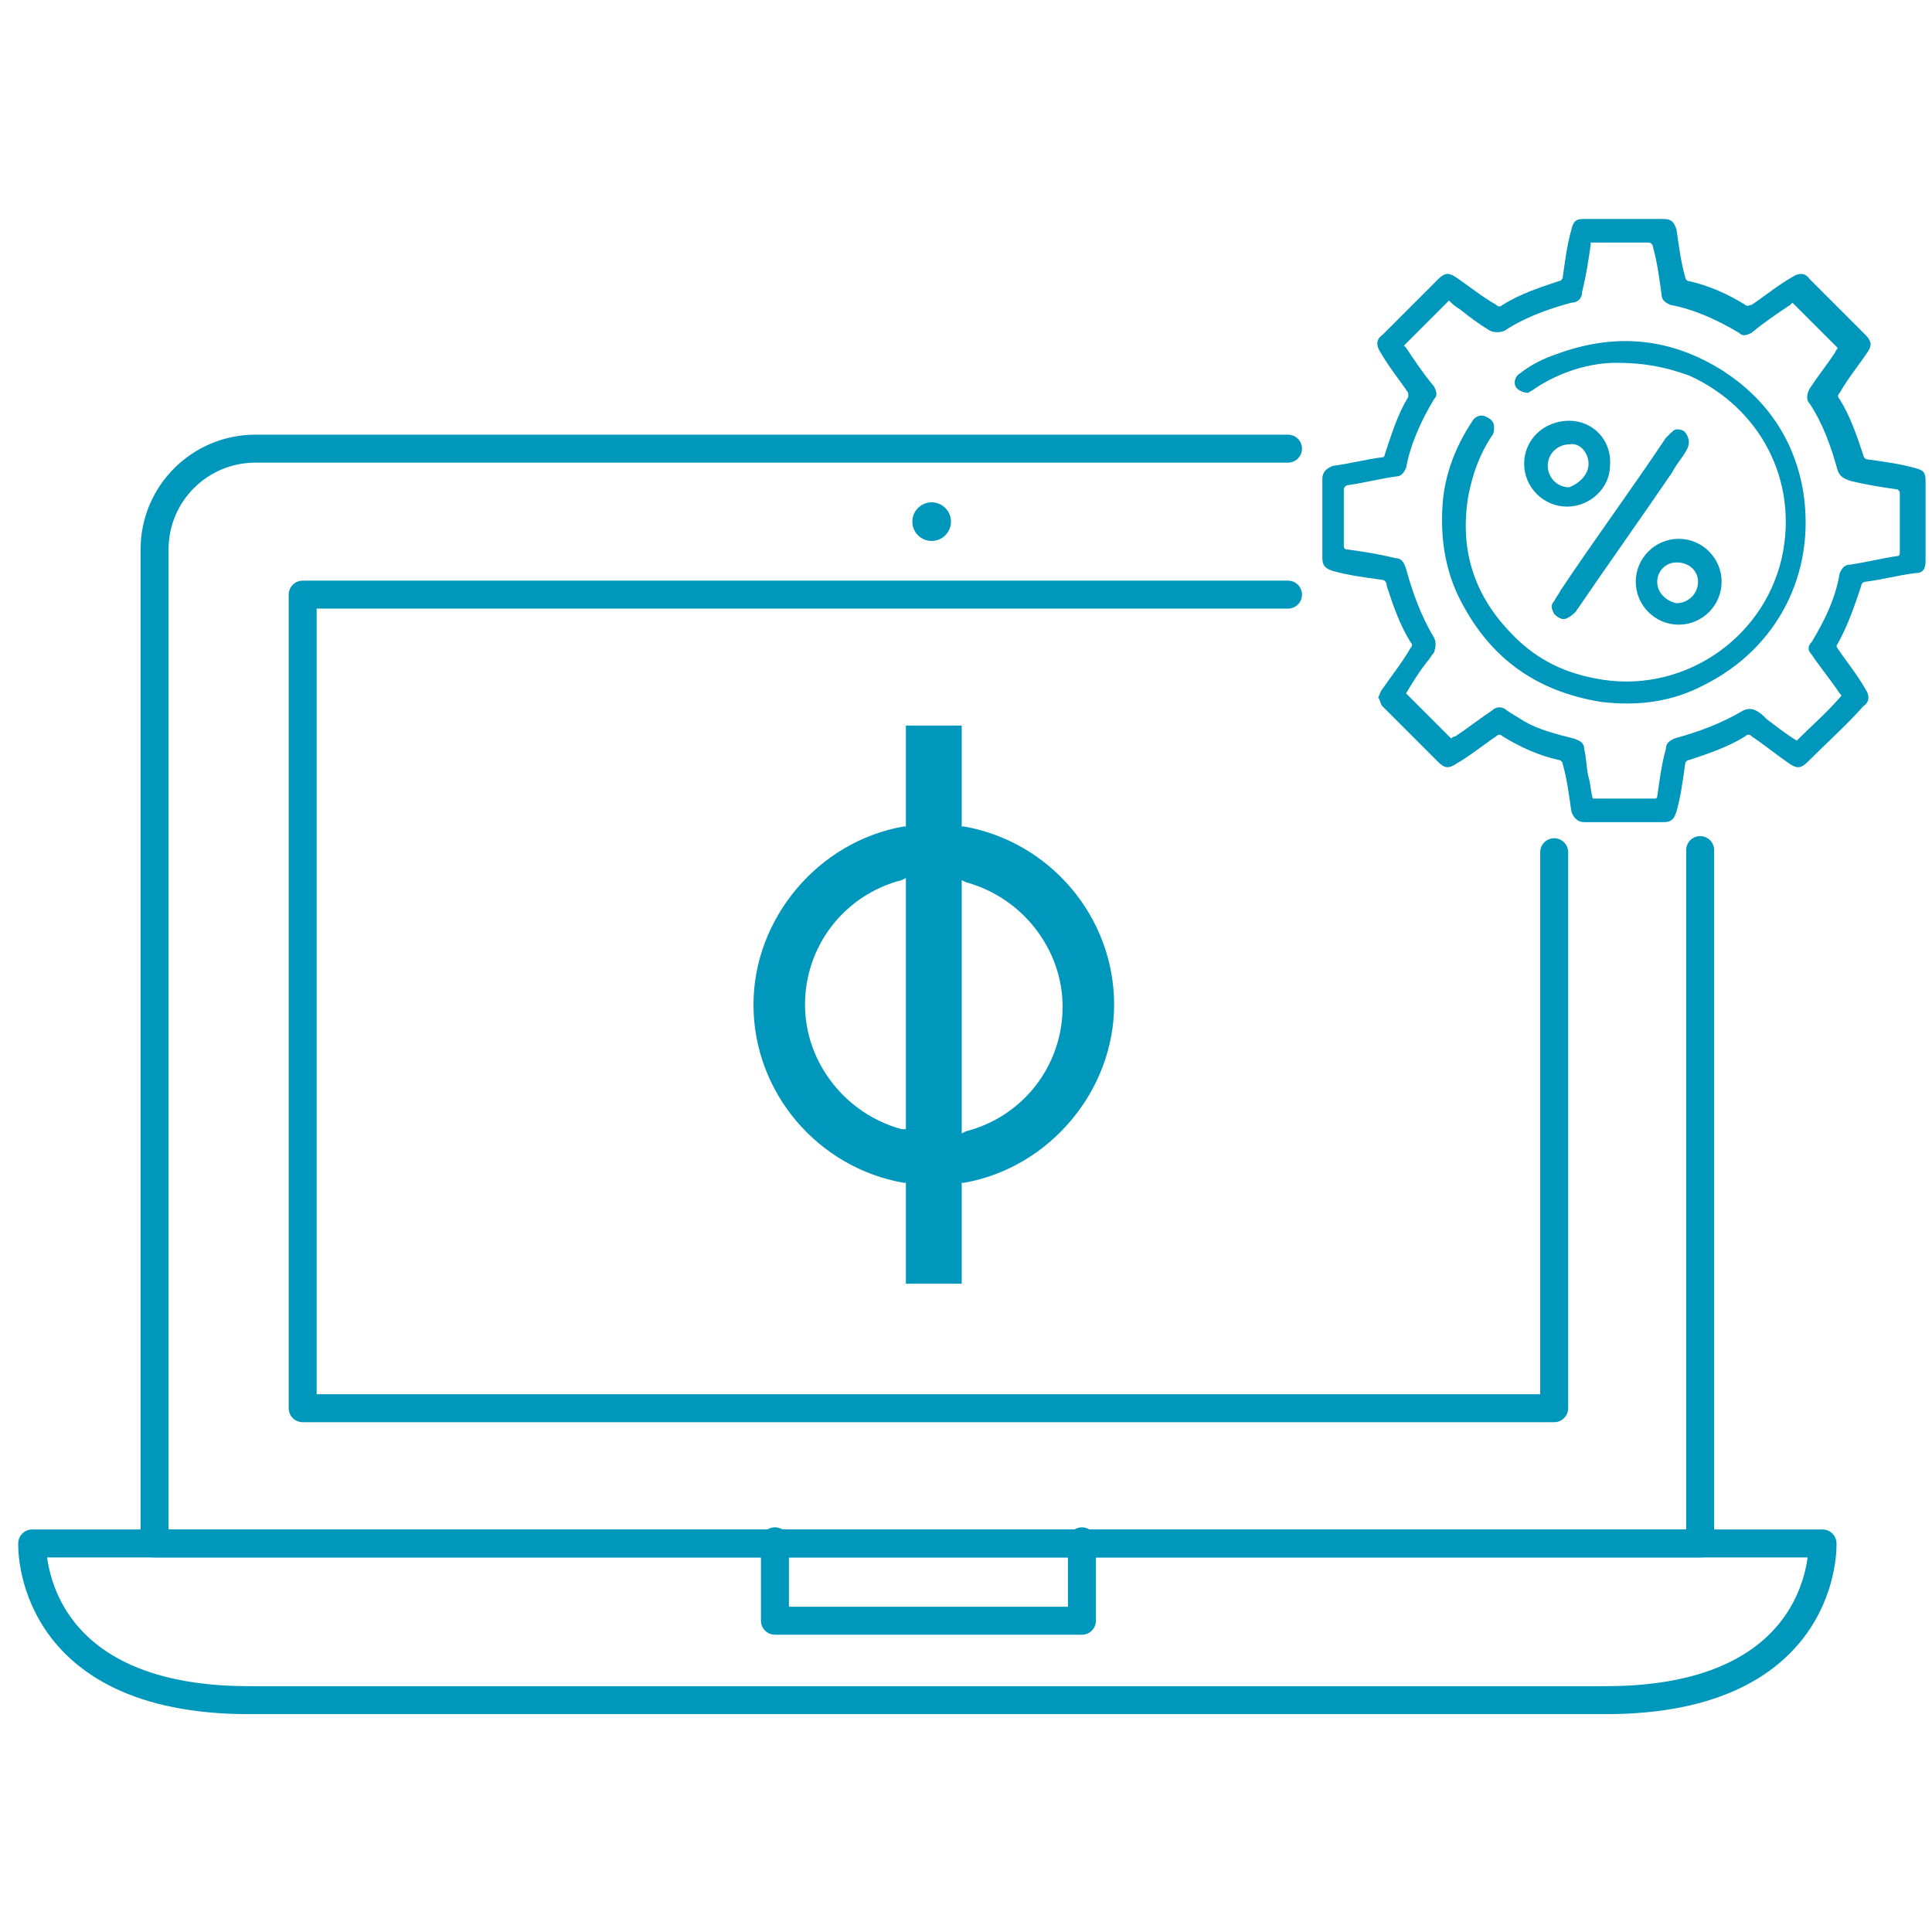<?xml version="1.0" encoding="utf-8"?>
<!-- Generator: Adobe Illustrator 26.5.0, SVG Export Plug-In . SVG Version: 6.00 Build 0)  -->
<svg version="1.1" id="Layer_1" xmlns="http://www.w3.org/2000/svg" xmlns:xlink="http://www.w3.org/1999/xlink" x="0px" y="0px"
	 viewBox="0 0 90 90" style="enable-background:new 0 0 90 90;" xml:space="preserve">
<style type="text/css">
	.st0{fill:#0099B5;}
	.st1{fill:none;stroke:#0097BD;stroke-width:1.303;stroke-linecap:round;stroke-linejoin:round;stroke-miterlimit:10;}
	.st2{fill:none;stroke:#0097BD;stroke-width:1.303;stroke-linecap:round;stroke-linejoin:round;stroke-miterlimit:10;}
	.st3{fill:#0097BD;}
	.st4{fill:#0097B7;}
</style>
<g>
	<path class="st2" d="M11.6,79.2c-10.4,0-10.1-7.3-10.1-7.3h0h83.4c0,0,0.3,7.3-10.1,7.3H11.6z"/>
	<circle class="st3" cx="43.4" cy="24.3" r="0.9"/>
	<polyline class="st2" points="36.1,71.8 36.1,75.5 50.4,75.5 50.4,71.8 	"/>
	<path class="st3" d="M42,52.6c-2.6-0.7-4.5-3.1-4.5-5.8c0-2.7,1.8-5.1,4.5-5.8l0.2-0.1v11.7L42,52.6z M44.8,41l0.2,0.1
		c2.6,0.7,4.5,3.1,4.5,5.8c0,2.7-1.8,5.1-4.5,5.8l-0.2,0.1V41z M42.2,33.8v4.7l-0.1,0c-4,0.7-7,4.3-7,8.3c0,4.1,3,7.6,7,8.3l0.1,0
		v4.7h2.6v-4.7l0.1,0c4-0.7,7-4.3,7-8.3c0-4.1-3-7.6-7-8.3l-0.1,0v-4.7H42.2z"/>
</g>
<g>
	<path class="st3" d="M64.2,32.5c0.1-0.2,0.1-0.3,0.2-0.4c0.4-0.6,0.9-1.2,1.3-1.9c0.1-0.1,0.1-0.2,0-0.3c-0.5-0.8-0.8-1.7-1.1-2.6
		c0-0.2-0.1-0.3-0.3-0.3c-0.7-0.1-1.5-0.2-2.2-0.4c-0.3-0.1-0.5-0.2-0.5-0.6c0-1.2,0-2.5,0-3.7c0-0.3,0.2-0.5,0.5-0.6
		c0.8-0.1,1.5-0.3,2.3-0.4c0.1,0,0.1-0.1,0.1-0.1c0.3-0.9,0.6-1.9,1.1-2.7c0-0.1,0-0.2,0-0.2c-0.4-0.6-0.9-1.2-1.3-1.9
		c-0.2-0.3-0.2-0.6,0.1-0.8c0.9-0.9,1.7-1.7,2.6-2.6c0.3-0.3,0.5-0.3,0.8-0.1c0.6,0.4,1.2,0.9,1.9,1.3c0.1,0.1,0.2,0.1,0.3,0
		c0.8-0.5,1.7-0.8,2.6-1.1c0.1,0,0.2-0.1,0.2-0.2c0.1-0.7,0.2-1.5,0.4-2.2c0.1-0.4,0.2-0.5,0.6-0.5c1.2,0,2.5,0,3.7,0
		c0.4,0,0.5,0.2,0.6,0.5c0.1,0.7,0.2,1.5,0.4,2.2c0,0.1,0.1,0.2,0.2,0.2c0.9,0.2,1.8,0.6,2.6,1.1c0.1,0.1,0.2,0,0.3,0
		c0.6-0.4,1.2-0.9,1.9-1.3c0.3-0.2,0.6-0.2,0.8,0.1c0.9,0.9,1.7,1.7,2.6,2.6c0.3,0.3,0.3,0.5,0.1,0.8c-0.4,0.6-0.9,1.2-1.3,1.9
		c-0.1,0.1-0.1,0.2,0,0.3c0.5,0.8,0.8,1.7,1.1,2.6c0,0.1,0.1,0.2,0.2,0.2c0.7,0.1,1.5,0.2,2.2,0.4c0.4,0.1,0.5,0.2,0.5,0.6
		c0,1.2,0,2.5,0,3.7c0,0.4-0.1,0.6-0.5,0.6c-0.8,0.1-1.5,0.3-2.3,0.4c-0.1,0-0.2,0.1-0.2,0.2c-0.3,0.9-0.6,1.8-1.1,2.7
		c-0.1,0.1,0,0.2,0,0.2c0.4,0.6,0.9,1.2,1.3,1.9c0.2,0.3,0.2,0.6-0.1,0.8c-0.8,0.9-1.7,1.7-2.6,2.6c-0.3,0.3-0.5,0.3-0.8,0.1
		c-0.6-0.4-1.2-0.9-1.8-1.3c-0.1-0.1-0.2-0.1-0.3,0c-0.8,0.5-1.7,0.8-2.6,1.1c-0.1,0-0.2,0.1-0.2,0.2c-0.1,0.7-0.2,1.5-0.4,2.2
		c-0.1,0.3-0.2,0.5-0.6,0.5c-1.2,0-2.5,0-3.7,0c-0.3,0-0.5-0.2-0.6-0.5c-0.1-0.7-0.2-1.5-0.4-2.2c0-0.1-0.1-0.2-0.2-0.2
		c-0.9-0.2-1.8-0.6-2.6-1.1c-0.1-0.1-0.2-0.1-0.3,0c-0.6,0.4-1.2,0.9-1.9,1.3c-0.3,0.2-0.5,0.2-0.8-0.1c-0.9-0.9-1.7-1.7-2.6-2.6
		C64.3,32.8,64.3,32.6,64.2,32.5z M83.7,34.5C83.7,34.5,83.7,34.5,83.7,34.5c0.7-0.7,1.4-1.3,2-2c0.1-0.1,0.1-0.1,0-0.2
		c-0.4-0.6-0.9-1.2-1.3-1.8c-0.2-0.2-0.2-0.4,0-0.6c0.6-1,1.1-2,1.3-3.2c0.1-0.2,0.2-0.4,0.5-0.4c0.7-0.1,1.5-0.3,2.2-0.4
		c0.1,0,0.1-0.1,0.1-0.2c0-0.9,0-1.8,0-2.7c0-0.1,0-0.1-0.1-0.2c-0.7-0.1-1.4-0.2-2.2-0.4c-0.3-0.1-0.5-0.2-0.6-0.5
		c-0.3-1.1-0.7-2.2-1.3-3.1c-0.2-0.2-0.1-0.5,0-0.7c0.4-0.6,0.8-1.1,1.2-1.7c0-0.1,0.1-0.1,0.1-0.2c-0.7-0.7-1.4-1.4-2.1-2.1
		c0,0-0.1,0.1-0.1,0.1c-0.6,0.4-1.2,0.8-1.8,1.3c-0.2,0.1-0.4,0.2-0.6,0c-1-0.6-2.1-1.1-3.2-1.3c-0.2-0.1-0.4-0.2-0.4-0.5
		c-0.1-0.7-0.2-1.5-0.4-2.2c0-0.1-0.1-0.2-0.2-0.2c-0.7,0-1.3,0-2,0c-0.2,0-0.5,0-0.7,0c0,0.1,0,0.1,0,0.1c-0.1,0.7-0.2,1.4-0.4,2.2
		c0,0.3-0.2,0.5-0.5,0.5c-1.1,0.3-2.2,0.7-3.1,1.3c-0.2,0.1-0.5,0.1-0.7,0c-0.5-0.3-0.9-0.6-1.4-1c-0.2-0.1-0.4-0.3-0.5-0.4
		c-0.7,0.7-1.4,1.4-2.1,2.1c0,0,0.1,0.1,0.1,0.1c0.4,0.6,0.8,1.2,1.3,1.8c0.1,0.2,0.2,0.4,0,0.6c-0.6,1-1.1,2.1-1.3,3.2
		c-0.1,0.2-0.2,0.4-0.5,0.4c-0.7,0.1-1.5,0.3-2.2,0.4c-0.1,0-0.2,0.1-0.2,0.2c0,0.9,0,1.8,0,2.6c0,0.1,0,0.2,0.2,0.2
		c0.7,0.1,1.4,0.2,2.2,0.4c0.3,0,0.4,0.2,0.5,0.5c0.3,1.1,0.7,2.2,1.3,3.2c0.1,0.2,0.1,0.4,0,0.7c-0.1,0.1-0.2,0.3-0.3,0.4
		c-0.4,0.5-0.7,1-1,1.5c0.7,0.7,1.4,1.4,2.1,2.1c0,0,0.1-0.1,0.2-0.1c0.6-0.4,1.1-0.8,1.7-1.2c0.2-0.2,0.5-0.2,0.7,0
		c0.3,0.2,0.5,0.3,0.8,0.5c0.7,0.4,1.5,0.6,2.3,0.8c0.3,0.1,0.5,0.2,0.5,0.5c0.1,0.4,0.1,0.9,0.2,1.3c0.1,0.3,0.1,0.7,0.2,1
		c0,0,0,0,0.1,0c0.9,0,1.8,0,2.8,0c0.1,0,0.1-0.1,0.1-0.1c0.1-0.7,0.2-1.5,0.4-2.2c0-0.3,0.2-0.4,0.4-0.5c1.1-0.3,2.2-0.7,3.2-1.3
		c0.2-0.1,0.4-0.1,0.6,0c0.2,0.1,0.3,0.2,0.5,0.4C82.7,33.8,83.2,34.2,83.7,34.5z"/>
	<path class="st3" d="M75.3,16.9c-1.2,0-2.6,0.4-3.8,1.2c-0.1,0.1-0.2,0.1-0.3,0.2c-0.2,0-0.5-0.1-0.6-0.3c-0.1-0.2,0-0.5,0.2-0.6
		c0.5-0.4,1.1-0.7,1.7-0.9c2.7-1,5.3-0.8,7.8,0.8c2,1.3,3.3,3.2,3.7,5.6c0.6,3.8-1.2,7.3-4.6,9c-1.5,0.8-3.1,1-4.8,0.8
		c-3.1-0.5-5.3-2.1-6.7-5c-0.6-1.3-0.8-2.7-0.7-4.2c0.1-1.4,0.6-2.7,1.4-3.9c0.1-0.2,0.4-0.3,0.6-0.2c0.2,0.1,0.4,0.2,0.4,0.5
		c0,0.1,0,0.3-0.1,0.4c-0.6,0.9-0.9,1.8-1.1,2.8c-0.4,2.4,0.2,4.5,1.9,6.3c1.1,1.2,2.4,1.9,4,2.2c3.9,0.8,7.8-1.7,8.7-5.6
		c0.8-3.6-1-7-4.3-8.5C77.6,17.1,76.6,16.9,75.3,16.9z"/>
	<path class="st3" d="M78.1,20c0.3,0,0.4,0.1,0.5,0.3c0.1,0.2,0.1,0.4,0,0.6c-0.2,0.4-0.5,0.7-0.7,1.1c-1.5,2.2-3,4.3-4.5,6.5
		c-0.1,0.1-0.2,0.2-0.4,0.3c-0.2,0.1-0.4,0-0.6-0.2c-0.1-0.2-0.2-0.4,0-0.6c0.1-0.2,0.2-0.3,0.3-0.5c1.6-2.4,3.3-4.7,4.9-7.1
		C77.9,20.1,78,20,78.1,20z"/>
	<path class="st3" d="M78.2,29.1c-1.1,0-2-0.9-2-2c0-1.1,0.9-2,2-2c1.1,0,2,0.9,2,2C80.2,28.2,79.3,29.1,78.2,29.1z M77.2,27.1
		c0,0.5,0.4,0.9,0.9,1c0.5,0,1-0.4,1-1c0-0.5-0.4-0.9-1-0.9C77.6,26.2,77.2,26.6,77.2,27.1z"/>
	<path class="st3" d="M73,23.6c-1.1,0-2-0.9-2-2c0-1.1,0.9-2,2.1-2c1.1,0,2,0.9,1.9,2.1C75,22.7,74.1,23.6,73,23.6z M74,21.6
		c0-0.5-0.4-1-0.9-0.9c-0.5,0-1,0.4-1,1c0,0.5,0.4,1,1,1C73.6,22.5,74,22.1,74,21.6z"/>
</g>
<path class="st2" d="M60,20.9H11.9c-2.6,0-4.7,2.1-4.7,4.7v46.3h72V39.6"/>
<polyline class="st2" points="60,27.7 14.1,27.7 14.1,65.6 72.4,65.6 72.4,39.7 "/>
</svg>
